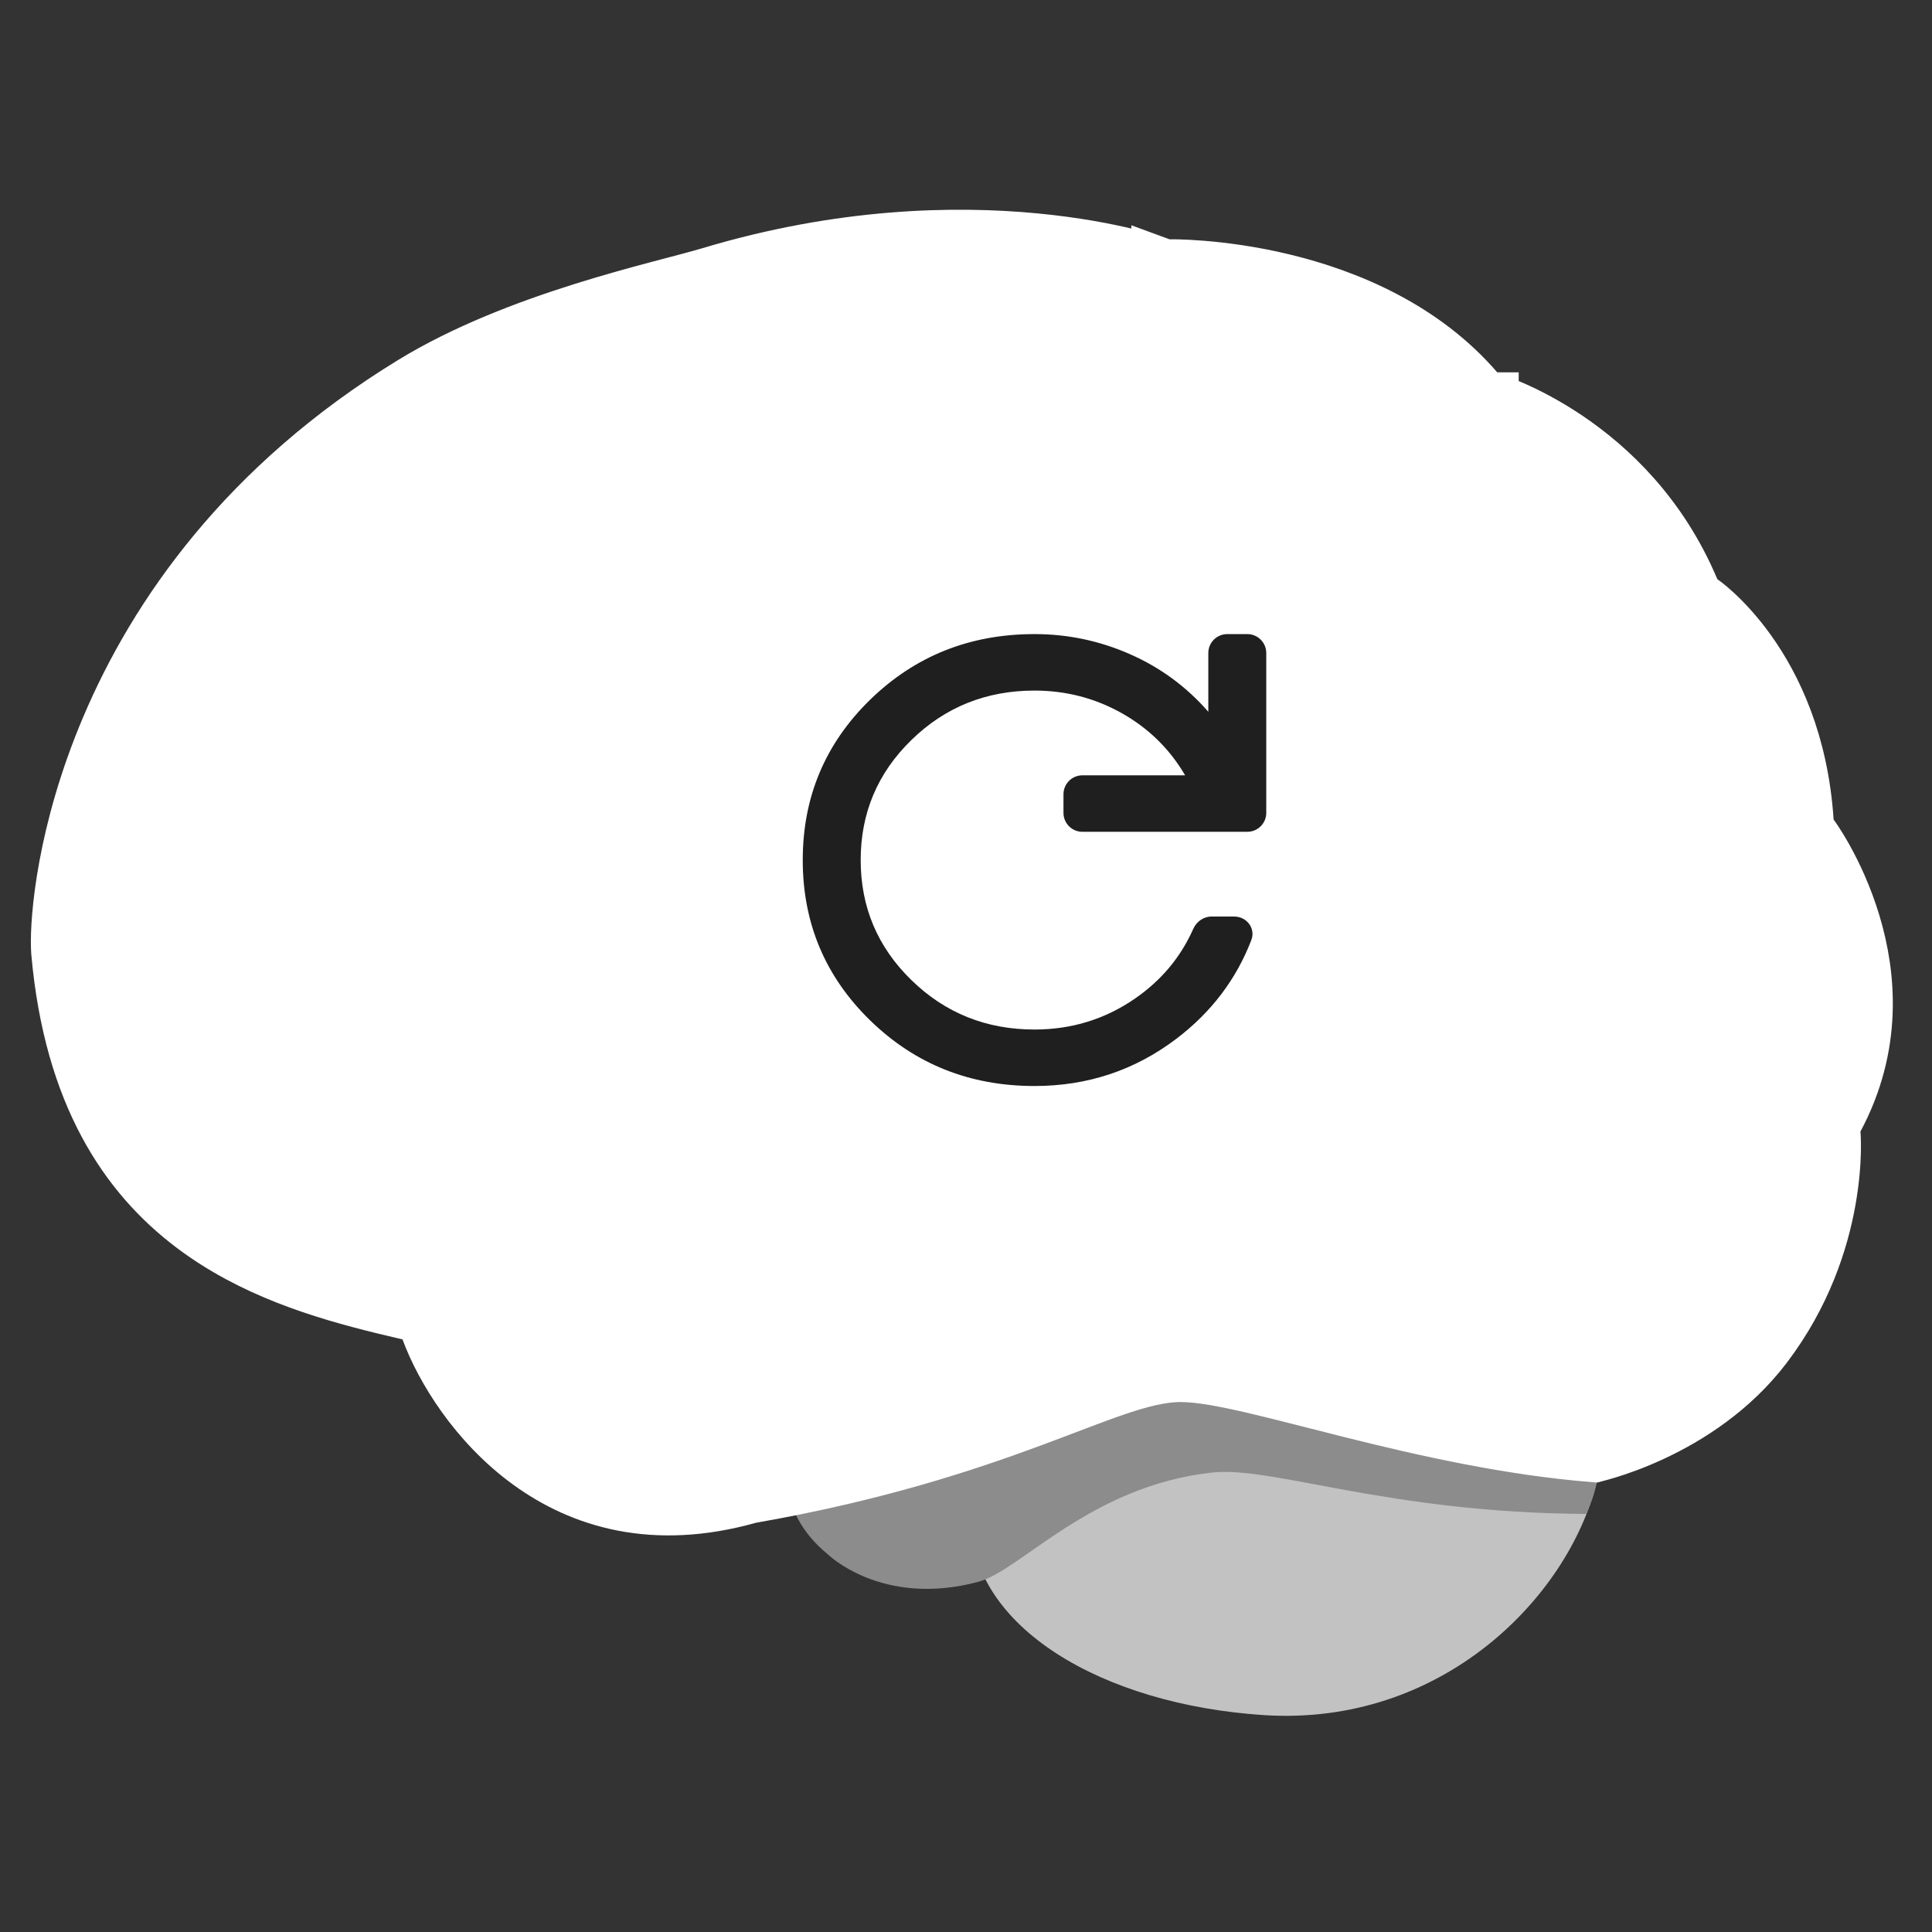 <svg width="102" height="102" viewBox="0 0 102 102" fill="none" xmlns="http://www.w3.org/2000/svg">
<rect x="0" y="0" width="102" height="102" fill="#333333" stroke="none"/>
<g clip-path="url(#clip0_4_9)">
<path d="M84.705 75.556C84.714 76.358 84.507 77.407 84.292 78.271C82.787 84.348 76.106 91.168 66.702 90.548C58.18 89.987 51.238 85.895 51.238 80.158C51.238 74.42 58.163 69.768 66.702 69.768C75.242 69.768 84.651 69.819 84.705 75.556Z" fill="#C2C2C2"/>
<path d="M66.702 70.731C62.115 70.731 51.646 72.001 49.243 72.001C44.999 72.001 41.556 74.664 41.556 77.951C41.556 79.532 42.367 80.96 43.664 82.025C43.664 82.025 46.515 84.884 51.649 83.513C53.896 82.912 57.551 78.452 63.985 77.744C67.19 77.39 73.194 79.869 83.745 79.928C84.198 78.954 84.292 78.276 84.292 78.276C84.292 72.533 75.242 70.731 66.702 70.731Z" fill="#8C8C8C"/>
<path d="M78.68 21.157L78.25 21.034L77.958 20.692C75.117 17.369 71.124 15.708 67.724 14.889C66.038 14.483 64.534 14.294 63.455 14.207C62.917 14.163 62.487 14.145 62.196 14.137C62.051 14.134 61.94 14.133 61.869 14.133C61.833 14.133 61.807 14.133 61.792 14.134C61.784 14.134 61.779 14.134 61.776 14.134L61.493 14.139L61.229 14.042V14.043L61.216 14.038C61.202 14.033 61.178 14.025 61.144 14.014C61.077 13.991 60.971 13.957 60.829 13.913C60.544 13.825 60.111 13.701 59.543 13.563C58.406 13.288 56.731 12.959 54.618 12.758C50.393 12.356 44.423 12.467 37.503 14.544C34.946 15.311 27.364 16.881 21.798 20.288C12.981 25.686 8.268 32.568 5.781 38.421C3.43 43.953 3.083 48.528 3.134 50.019L3.148 50.276V50.277C3.82 57.796 6.756 62.059 10.229 64.678C13.339 67.022 16.983 68.132 20.227 68.928L21.591 69.254L22.378 69.437L22.658 70.196C23.401 72.213 25.173 75.136 27.981 77.174C30.728 79.167 34.509 80.353 39.496 78.952L39.568 78.931L39.642 78.919C46.255 77.759 50.947 76.195 54.404 74.917C56.102 74.289 57.615 73.686 58.84 73.266C60.065 72.847 61.241 72.521 62.334 72.521C63.355 72.521 64.708 72.784 66.171 73.124C67.661 73.47 69.458 73.945 71.375 74.425C75.194 75.379 79.669 76.395 84.18 76.756C84.187 76.754 84.194 76.754 84.201 76.752C84.354 76.713 84.585 76.651 84.878 76.561C85.464 76.381 86.292 76.09 87.232 75.651C89.124 74.768 91.404 73.321 93.133 71.048C95.198 68.33 96.098 65.514 96.48 63.37C96.671 62.299 96.733 61.404 96.746 60.785C96.753 60.476 96.747 60.237 96.741 60.081C96.738 60.003 96.735 59.946 96.732 59.912C96.731 59.895 96.73 59.884 96.729 59.878L96.687 59.428L96.9 59.031C98.931 55.234 98.629 51.551 97.783 48.749C97.359 47.346 96.804 46.183 96.355 45.373C96.132 44.97 95.936 44.658 95.801 44.451C95.733 44.348 95.679 44.27 95.645 44.222C95.629 44.199 95.617 44.182 95.61 44.173L95.603 44.164L95.604 44.165L95.339 43.81L95.309 43.367C95.034 39.191 93.612 36.28 92.293 34.428C91.63 33.497 90.989 32.829 90.525 32.4C90.293 32.186 90.107 32.033 89.984 31.937C89.923 31.89 89.878 31.857 89.851 31.838C89.842 31.831 89.835 31.826 89.831 31.823M78.68 21.157H78.678L78.68 21.158H78.68V21.157ZM78.68 21.157C78.682 21.157 78.683 21.158 78.685 21.159C78.694 21.162 78.709 21.167 78.731 21.174C78.776 21.188 78.85 21.212 78.947 21.247C79.142 21.316 79.434 21.426 79.801 21.586C80.535 21.905 81.561 22.418 82.694 23.181C84.959 24.707 87.624 27.212 89.284 31.159L89.459 31.573L89.831 31.823M89.831 31.823C89.829 31.822 89.828 31.821 89.827 31.82L89.825 31.819C89.825 31.819 89.827 31.82 89.828 31.821L89.829 31.822L89.831 31.823Z" fill="white" stroke="white" stroke-width="3"/>
<path d="M54.617 57.336C51.201 57.336 48.308 56.18 45.937 53.869C43.567 51.558 42.381 48.737 42.381 45.407C42.381 42.076 43.567 39.255 45.937 36.944C48.308 34.633 51.201 33.477 54.617 33.477C56.375 33.477 58.058 33.831 59.664 34.54C61.27 35.248 62.646 36.261 63.793 37.578L63.793 34.477C63.793 33.925 64.241 33.477 64.793 33.477L65.852 33.477C66.404 33.477 66.852 33.925 66.852 34.477L66.852 42.915C66.852 43.468 66.404 43.915 65.852 43.915L57.146 43.915C56.594 43.915 56.146 43.468 56.146 42.915L56.146 41.933C56.146 41.381 56.594 40.933 57.146 40.933L62.569 40.933C61.754 39.541 60.639 38.448 59.224 37.652C57.809 36.857 56.273 36.459 54.617 36.459C52.068 36.459 49.901 37.329 48.117 39.069C46.332 40.809 45.44 42.921 45.44 45.407C45.44 47.892 46.332 50.004 48.117 51.744C49.901 53.484 52.068 54.354 54.617 54.354C56.579 54.354 58.351 53.807 59.931 52.713C61.314 51.757 62.336 50.533 62.996 49.044C63.168 48.657 63.54 48.389 63.963 48.389L65.162 48.389C65.821 48.389 66.301 49.016 66.064 49.631C65.266 51.707 63.948 53.443 62.111 54.838C59.919 56.503 57.42 57.336 54.617 57.336Z" fill="#1F1F1F"/>
</g>
<defs>
<clipPath id="clip0_4_9">
<rect width="102" height="102" fill="white"/>
</clipPath>
</defs>
</svg>
